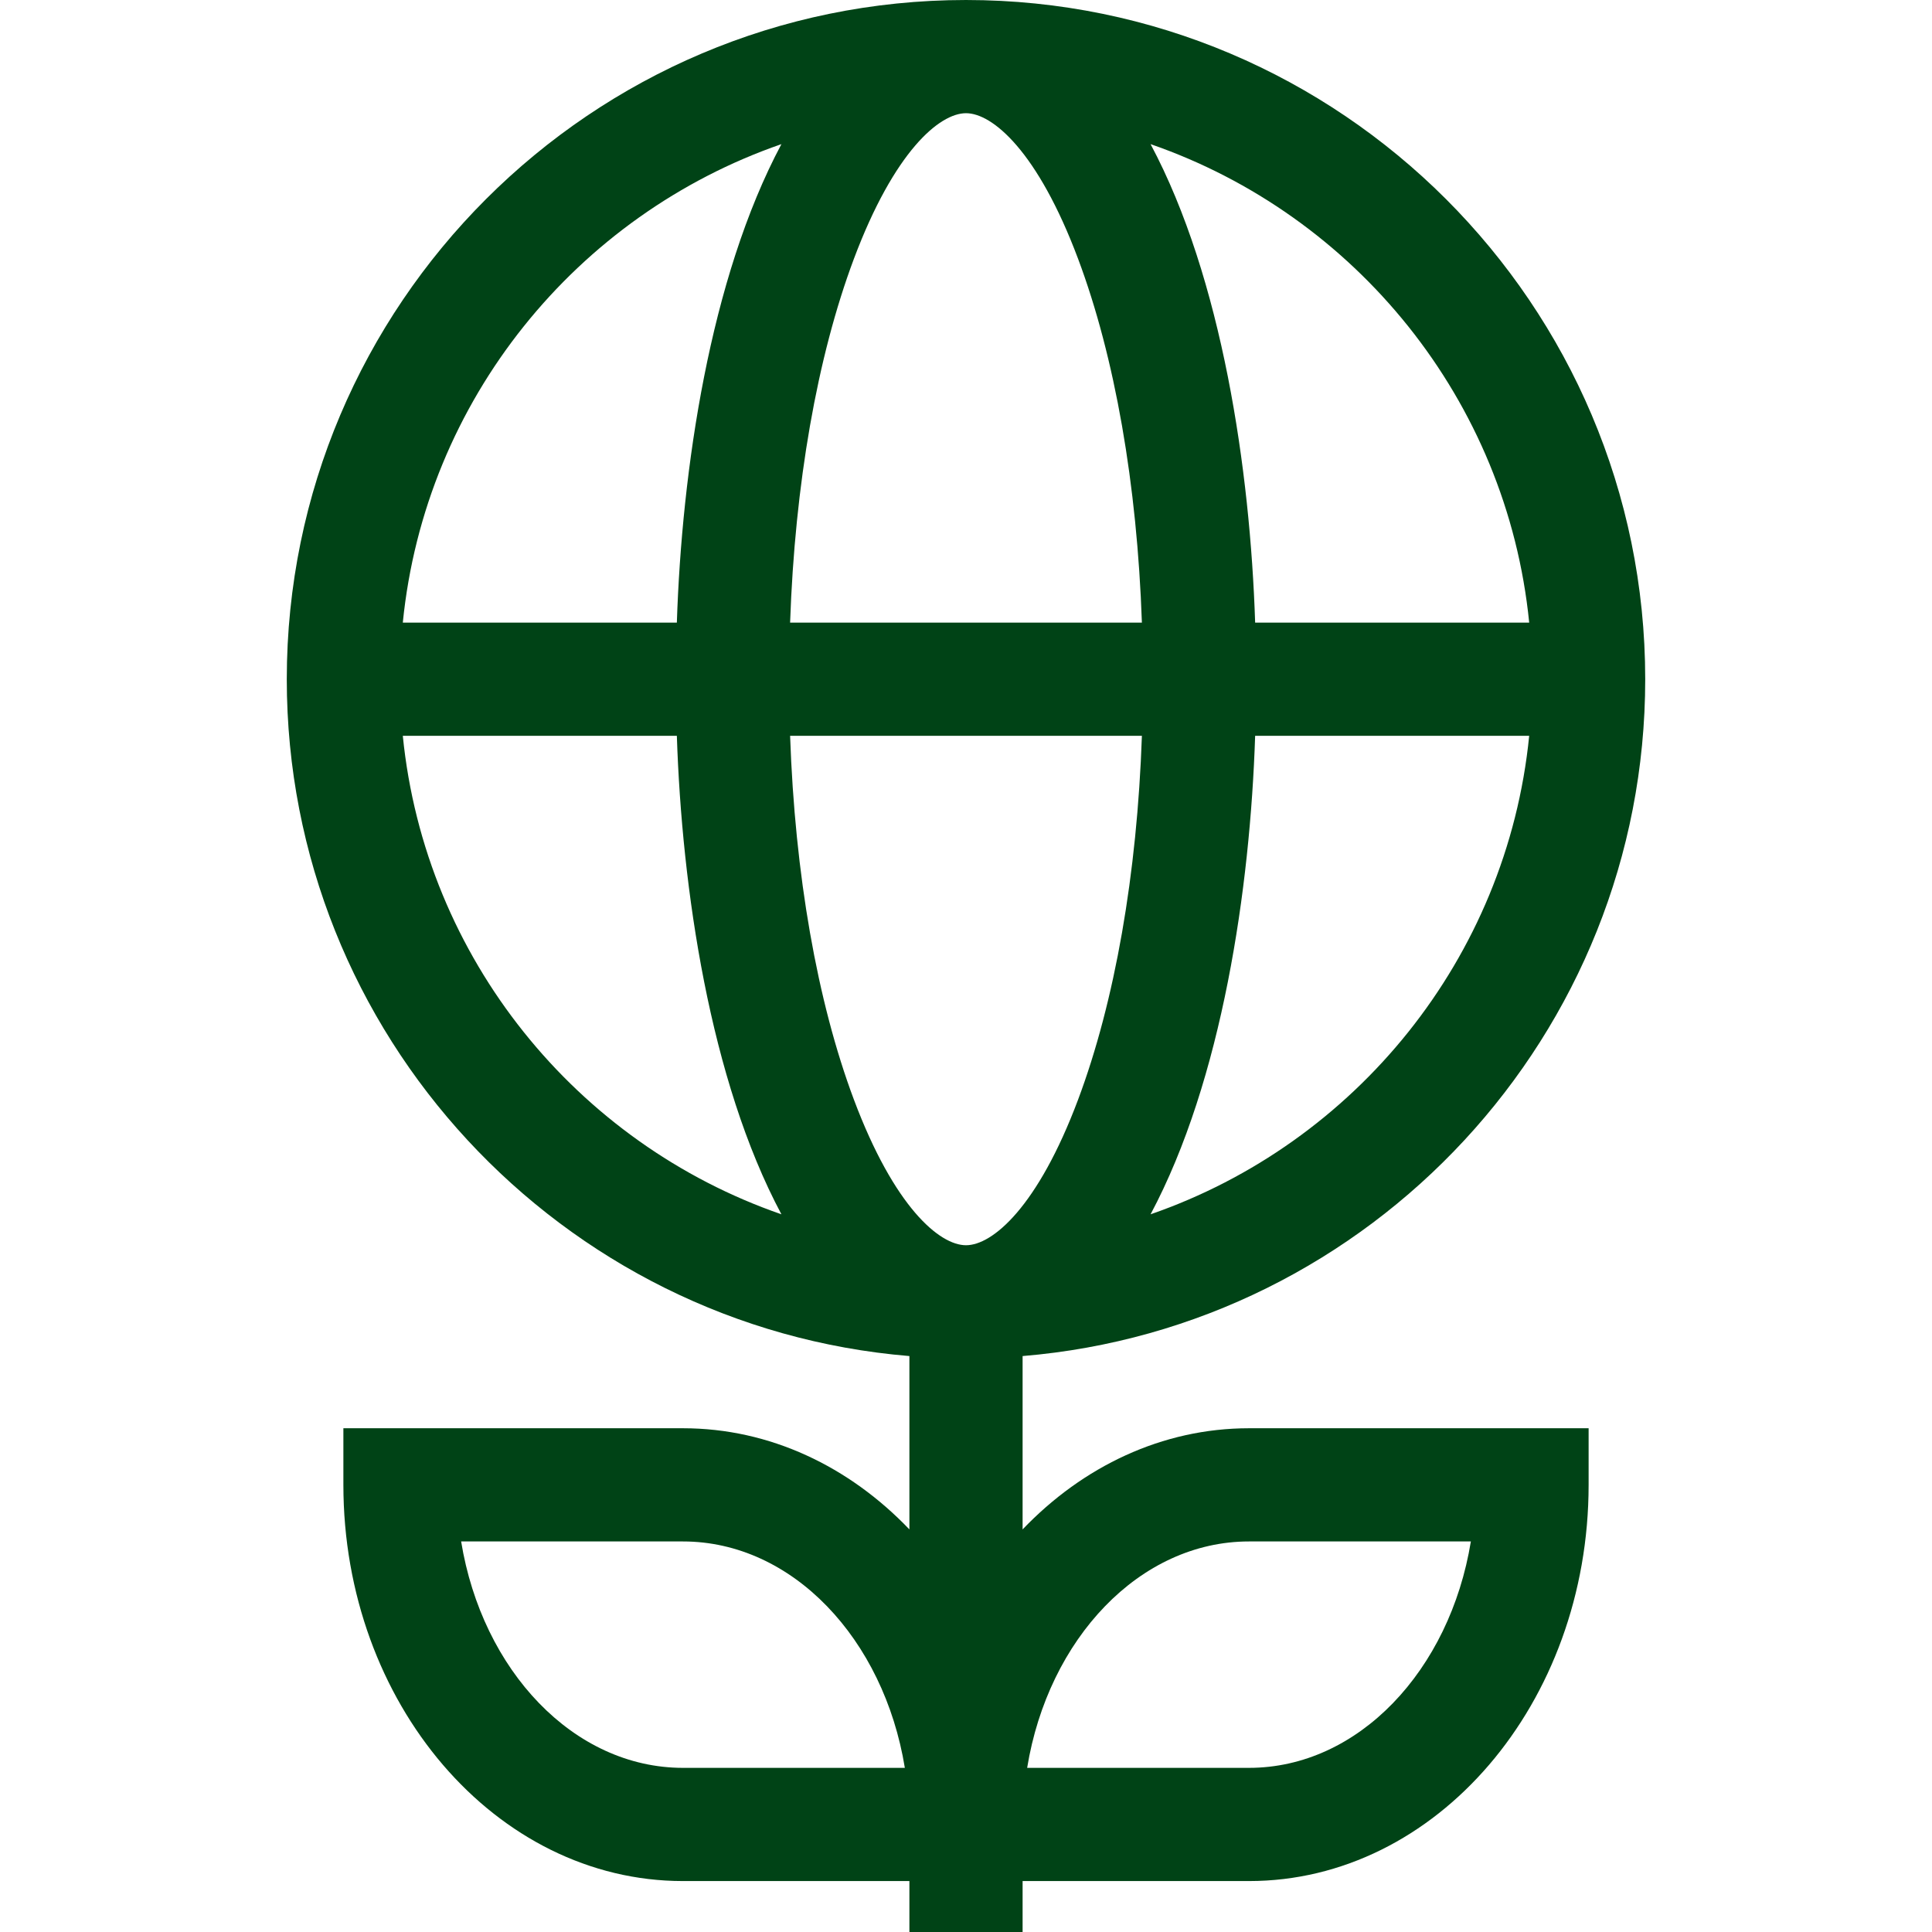 <svg fill="#004316" id="Layer_1" enable-background="new 0 0 512 512" viewBox="0 0 512 512" xmlns="http://www.w3.org/2000/svg"><path d="m271 405.31v-45.94c92.26-7.648 165-85.169 165-179.37 0-99.252-80.748-180-180-180s-180 80.748-180 180c0 94.201 72.74 171.722 165 179.37v45.94c-15.935-16.661-36.969-26.81-60-26.81h-90v15c0 57.897 40.374 105 90 105h60v13.5h30v-13.5h60c49.626 0 90-47.103 90-105v-15h-90c-23.031 0-44.065 10.149-60 26.81zm-90 63.19c-28.975 0-53.219-25.809-58.794-60h58.794c28.975 0 53.219 25.809 58.794 60zm45.292-177.094c-9.751-26.003-15.641-59.799-16.906-96.406h93.229c-1.266 36.605-7.156 70.402-16.908 96.406-10.683 28.486-22.68 38.594-29.707 38.594-7.028 0-19.026-10.108-29.708-38.594zm29.708-261.406c7.027 0 19.024 10.108 29.706 38.594 9.752 26.004 15.642 59.8 16.908 96.406h-93.229c1.266-36.606 7.155-70.403 16.906-96.406 10.683-28.486 22.681-38.594 29.709-38.594zm48.912 291.804c19.004-35.619 26.4-86.506 27.714-126.804h72.626c-5.885 59.005-46.108 108.046-100.34 126.804zm100.34-156.804h-72.626c-1.315-40.312-8.729-91.221-27.714-126.804 54.232 18.758 94.455 67.799 100.34 126.804zm-198.166-126.804c-19.005 35.62-26.399 86.514-27.713 126.804h-72.625c5.885-59.005 46.107-108.044 100.338-126.804zm-100.338 156.804h72.625c1.315 40.304 8.723 91.211 27.712 126.804-54.23-18.76-94.452-67.799-100.337-126.804zm224.252 273.5h-58.794c5.575-34.191 29.82-60 58.794-60h58.794c-5.575 34.191-29.819 60-58.794 60z"/></svg>